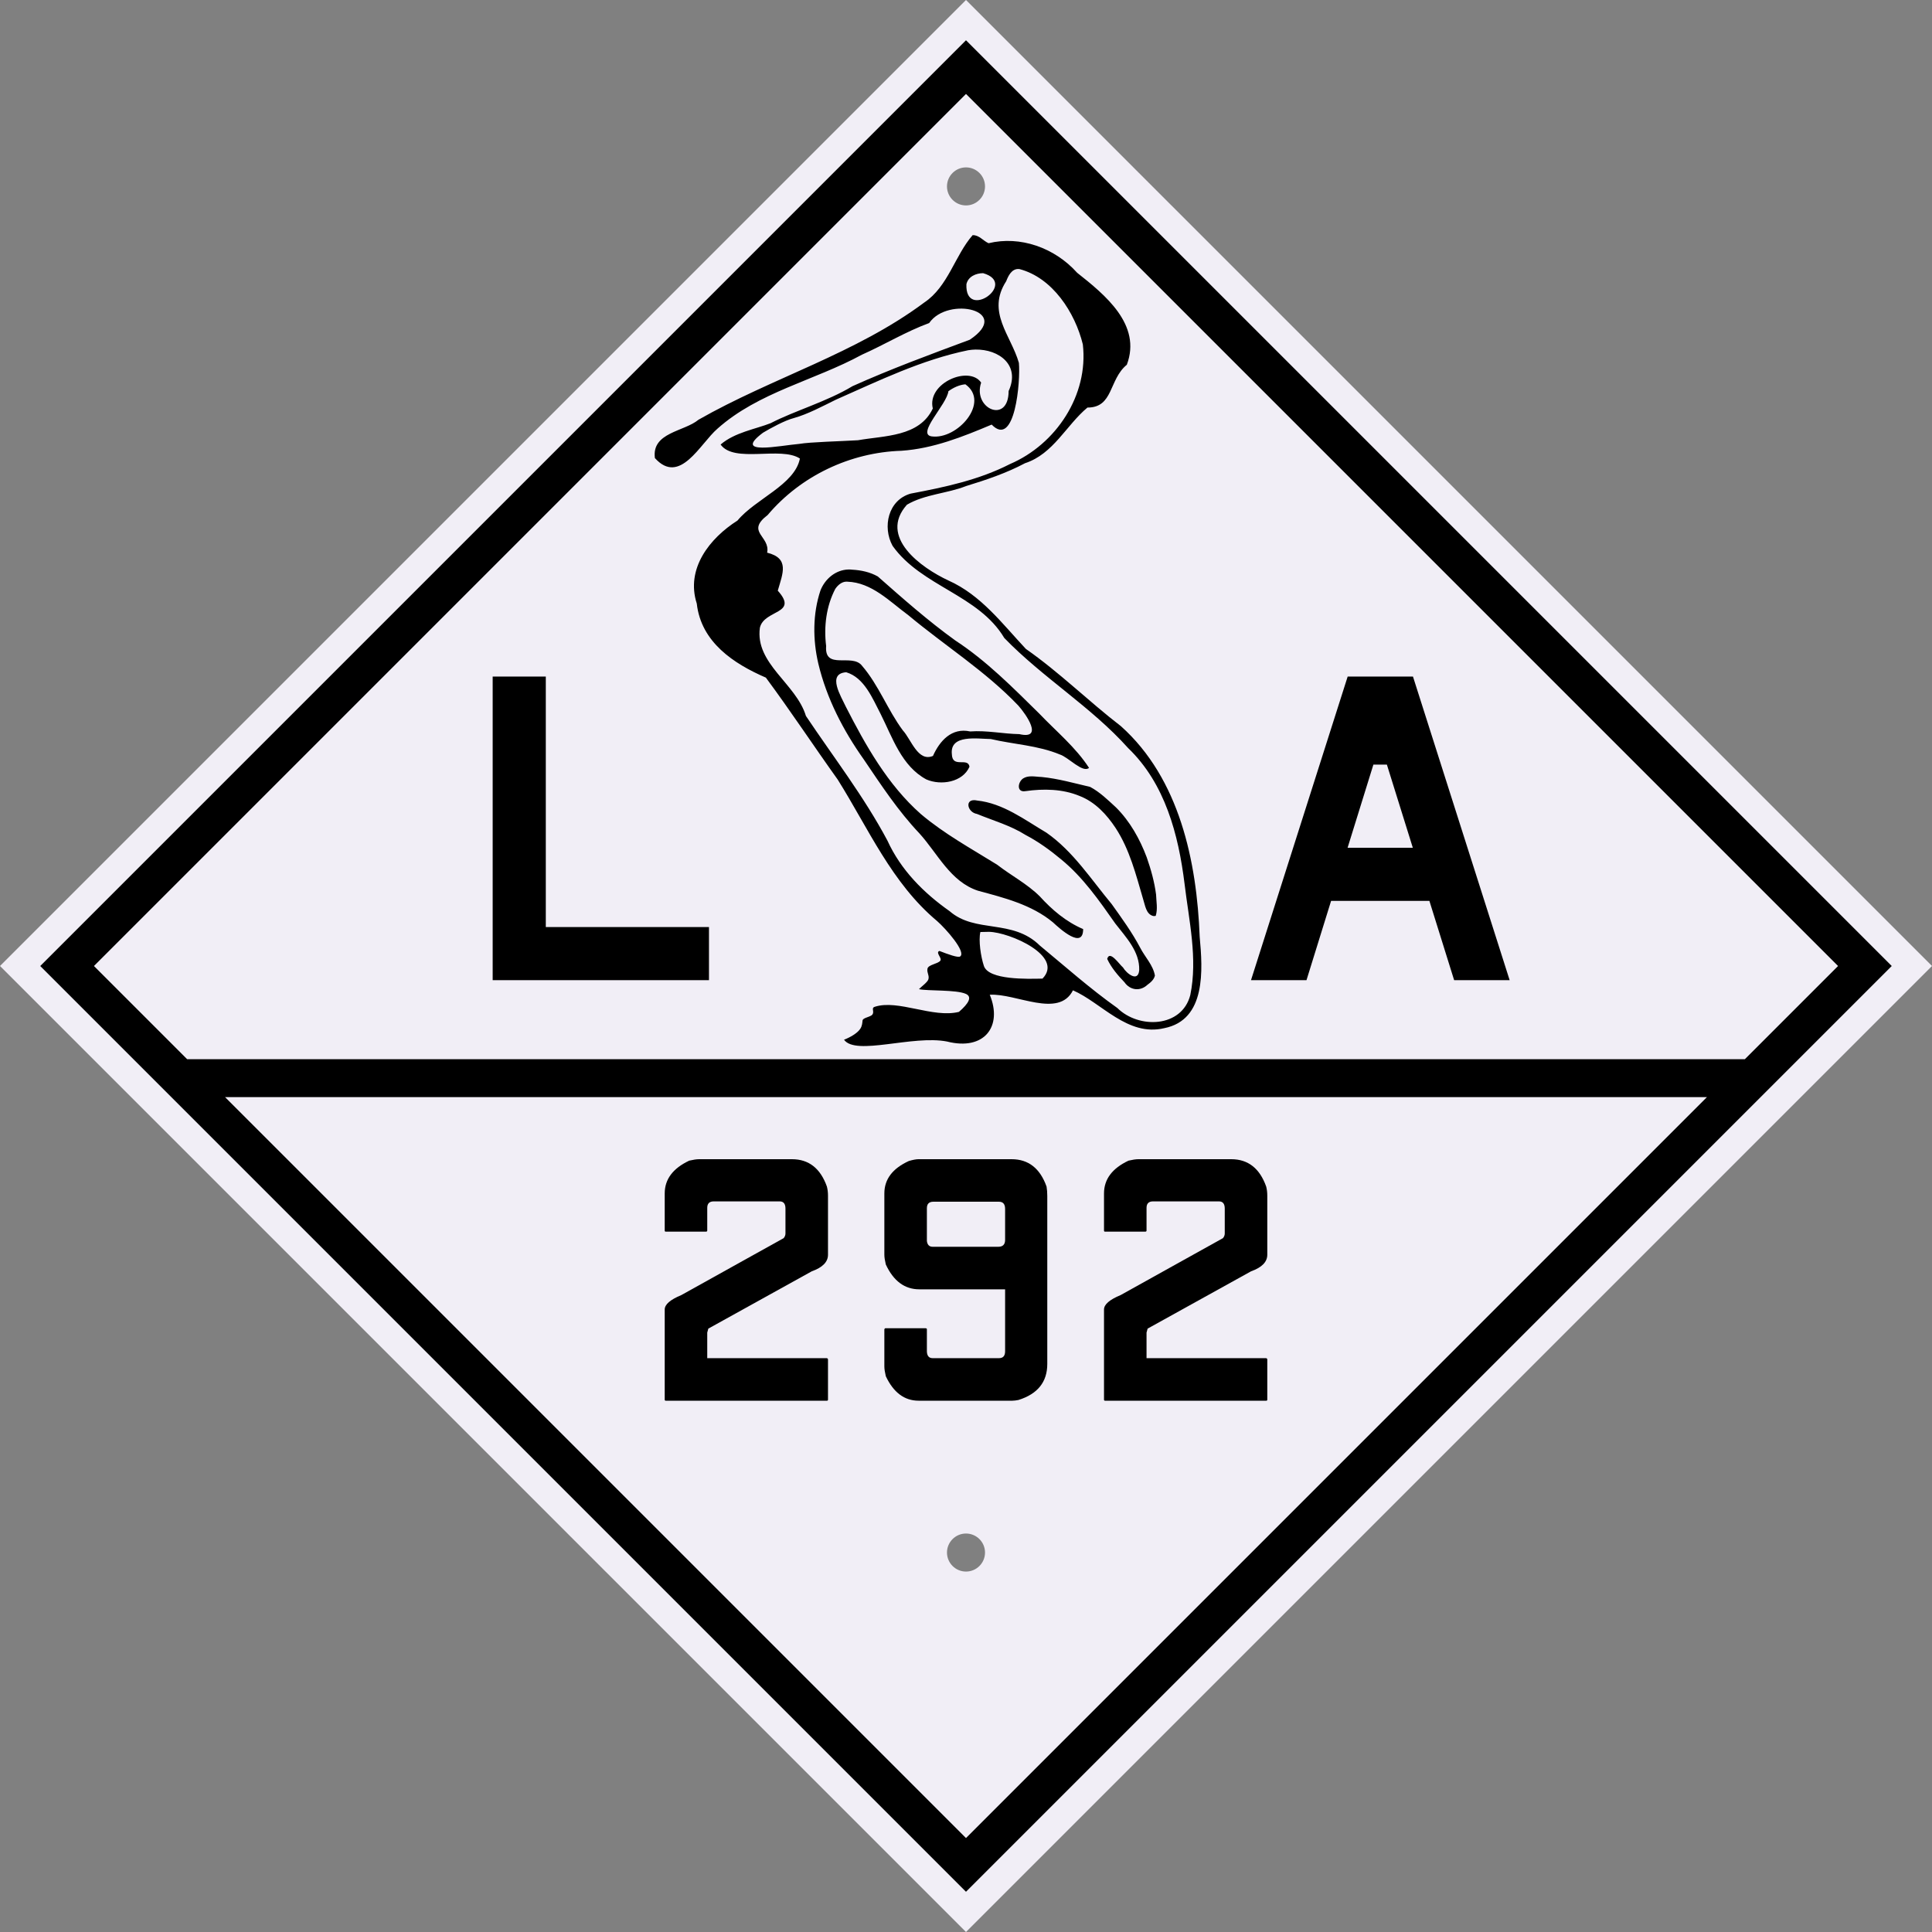 <?xml version="1.0" encoding="UTF-8" standalone="no"?>
<!-- Created with Inkscape (http://www.inkscape.org/) -->

<svg
   xmlns:dc="http://purl.org/dc/elements/1.1/"
   xmlns:cc="http://creativecommons.org/ns#"
   xmlns:rdf="http://www.w3.org/1999/02/22-rdf-syntax-ns#"
   xmlns:svg="http://www.w3.org/2000/svg"
   xmlns="http://www.w3.org/2000/svg"
   version="1.0"
   width="400"
   height="400"
   id="svg2">
  <rect width="100%" height="100%" fill="#808080" stroke="none"/>
  <defs
     id="defs4" />
  <g
     id="g2999">
    <path
       d="M 200,0 0,200 200,400 400,200 200,0 z m 0,34.656 c 2.17,0 3.938,1.768 3.938,3.938 0,2.17 -1.768,3.938 -3.938,3.938 -2.17,0 -3.938,-1.768 -3.938,-3.938 0,-2.17 1.768,-3.938 3.938,-3.938 z M 200,317.5 c 2.17,0 3.938,1.768 3.938,3.938 0,2.17 -1.768,3.938 -3.938,3.938 -2.17,0 -3.938,-1.768 -3.938,-3.938 0,-2.17 1.768,-3.938 3.938,-3.938 z"
       id="rect4113"
       style="fill:#f1eef6;fill-opacity:1;stroke:none" />
    <path
       d="M 199.998,8.336 8.332,200.002 199.998,391.669 391.664,200.002 199.998,8.336 z m 0,11.114 180.552,180.552 -19.293,19.293 -322.514,0 L 19.451,200.002 199.998,19.45 z m -153.398,207.702 306.8,0 -153.403,153.398 -153.398,-153.398 z"
       id="path4119"
       style="fill:#000000;fill-opacity:1;stroke:none" />
    <path
       d="m 201.373,48.689 c -3.673,4.2 -5.071,10.637 -9.995,13.929 -14.206,10.602 -31.497,15.573 -46.764,24.285 -2.95,2.468 -9.732,2.612 -9.024,7.939 5.171,5.739 9.359,-2.991 12.953,-6.089 8.491,-7.576 20.073,-9.96 29.894,-15.31 4.699,-2.086 9.109,-4.788 13.935,-6.558 3.91,-5.686 17.398,-2.548 8.408,3.454 -8.175,3.043 -16.343,6.05 -24.29,9.619 -5.194,3.159 -12.069,5.123 -16.93,7.655 -3.097,1.227 -7.454,1.908 -10.367,4.425 2.809,3.939 12.438,0.297 16.417,2.897 -1.055,5.432 -9.204,8.345 -12.92,12.838 -5.763,3.663 -10.755,9.957 -8.43,17.192 0.897,8.018 7.66,12.459 14.306,15.332 5.115,6.903 9.868,14.112 14.873,21.11 6.345,10.104 11.195,21.454 20.564,29.277 1.825,1.595 6.081,6.41 4.79,7.338 -0.448,0.322 -2.533,-0.457 -4.294,-1.135 -0.895,0.316 0.601,1.47 0.186,2.013 -0.522,0.683 -2.498,0.807 -2.663,1.664 -0.164,0.852 0.435,1.39 0.185,2.21 -0.186,0.609 -1.504,1.531 -1.948,2.024 1.764,0.403 7.735,0.075 9.723,0.982 1.325,0.605 0.609,1.95 -1.446,3.721 -5.401,1.346 -12.605,-2.646 -17.443,-1.048 -0.839,0.277 0.119,1.07 -0.606,1.74 -0.661,0.439 -1.839,0.567 -1.904,1.091 -0.066,0.533 -0.066,1.114 -0.491,1.746 -0.608,0.904 -2.057,1.733 -3.345,2.237 2.439,3.377 14.183,-1.013 21.322,0.371 7.716,1.967 11.564,-3.128 8.85,-9.684 5.401,-0.345 14.264,4.957 17.225,-0.917 5.876,2.544 11.317,9.649 18.894,7.835 8.725,-1.718 7.965,-12.126 7.344,-18.916 -0.598,-15.616 -4.166,-32.74 -16.303,-43.605 -6.705,-5.157 -12.723,-11.143 -19.675,-15.992 -4.901,-5.217 -9.263,-11.143 -16.046,-14.175 -5.63,-2.623 -14.548,-8.998 -8.588,-15.686 3.656,-2.166 8.436,-2.339 12.211,-3.852 4.1,-1.256 8.336,-2.666 12.238,-4.741 5.88,-1.92 8.519,-7.855 12.925,-11.523 5.407,0.01 4.39,-5.779 8.151,-8.861 3.147,-8.311 -4.577,-14.533 -10.279,-19.042 -4.687,-5.227 -11.82,-7.705 -18.343,-6.122 -1.13,-0.5 -1.958,-1.713 -3.301,-1.669 z m 9.417,7.006 c 0.09,-9e-4 0.187,0 0.284,0.016 6.844,1.792 11.499,8.992 13.116,15.594 1.21,10.514 -5.555,20.692 -15.081,24.771 -6.433,3.291 -13.464,4.778 -20.569,6.122 -4.648,1.323 -5.893,6.891 -3.737,10.819 5.996,8.426 17.763,10.09 23.128,19.074 7.959,8.222 17.959,14.222 25.638,22.79 7.657,7.356 10.416,17.917 11.681,28.104 0.904,7.594 2.751,15.459 1.184,23.041 -1.742,6.755 -10.658,7.045 -15.097,2.674 -5.63,-3.989 -10.939,-8.713 -16.052,-12.936 -5.691,-5.598 -13.33,-2.453 -18.682,-7.12 -5.387,-3.791 -10.106,-8.537 -12.865,-14.595 -4.846,-9.108 -11.169,-17.284 -16.881,-25.818 -2.037,-6.718 -10.555,-10.798 -9.532,-18.261 0.874,-3.808 8.124,-2.753 3.705,-7.677 1.044,-3.624 2.476,-6.696 -2.204,-7.868 0.702,-3.443 -4.535,-4.248 0.115,-7.802 6.855,-8.106 17.101,-12.967 27.711,-13.296 6.562,-0.449 12.707,-2.905 18.66,-5.418 4.843,5.002 5.991,-9.063 5.636,-12.784 -1.644,-5.732 -6.764,-10.517 -2.624,-16.908 0.426,-1.11 1.109,-2.508 2.466,-2.521 z m -7.251,0.862 c 7.334,2.106 -3.768,9.988 -3.454,2.286 0.358,-1.587 1.972,-2.28 3.454,-2.286 z m -1.582,15.817 c 4.873,-0.087 9.338,3.221 6.869,8.582 -0.013,6.94 -7.504,3.682 -5.691,-1.74 -2.48,-3.624 -11.28,0.088 -10.006,5.363 -2.786,5.891 -10.001,5.593 -15.495,6.569 -3.777,0.229 -9.766,0.353 -12.172,0.758 -3.988,0.333 -13.921,2.486 -7.486,-2.319 1.533,-0.916 4.479,-2.542 6.405,-3.039 2.871,-0.798 5.931,-2.45 8.681,-3.797 8.914,-3.935 17.752,-8.26 27.379,-10.236 0.506,-0.083 1.013,-0.133 1.517,-0.142 z m -2.09,7.191 c 5.213,3.704 -1.66,11.529 -6.995,10.781 -3.186,-0.487 3.183,-6.614 3.481,-9.346 1.032,-0.742 2.231,-1.319 3.514,-1.435 z m -24.23,38.345 c -2.596,0.071 -4.809,1.907 -5.767,4.327 -1.617,4.833 -1.606,10.221 -0.442,15.173 1.714,7.186 5.153,13.826 9.412,19.827 3.578,5.285 7.094,10.641 11.501,15.293 3.796,4.174 6.398,9.992 12.134,11.883 5.428,1.468 11.075,2.868 15.512,6.536 1.476,1.373 6.265,5.708 6.269,1.408 -3.515,-1.496 -6.437,-3.974 -8.986,-6.782 -2.614,-2.597 -5.94,-4.305 -8.828,-6.553 -5.372,-3.333 -10.954,-6.387 -15.79,-10.481 -6.872,-6.073 -11.43,-14.204 -15.555,-22.272 -0.937,-2.057 -3.966,-6.803 0.104,-7.087 3.744,1.109 5.447,5.427 7.126,8.642 2.457,4.887 4.346,10.808 9.477,13.553 3.025,1.308 7.515,0.584 8.921,-2.641 -0.338,-2.045 -3.573,0.439 -3.655,-2.619 -0.42,-4.143 5.345,-3.135 8.064,-3.11 4.738,1.11 9.765,1.312 14.306,3.203 1.788,0.577 4.705,3.893 6.034,2.772 -2.768,-4.274 -6.8,-7.566 -10.296,-11.234 -5.481,-5.394 -10.919,-10.916 -17.389,-15.146 -5.629,-4.055 -10.835,-8.656 -16.03,-13.236 -1.594,-0.921 -3.484,-1.322 -5.309,-1.419 -0.276,-0.032 -0.544,-0.046 -0.813,-0.038 z m -0.409,2.51 c 0.065,0 0.13,0.01 0.196,0.011 5.071,0.16 8.795,4.122 12.642,6.946 7.54,6.29 15.967,11.574 22.768,18.709 1.608,1.81 5.309,7.086 0.218,5.909 -3.417,-0.059 -6.75,-0.815 -10.192,-0.556 -3.824,-0.846 -6.31,1.952 -7.699,5.069 -3.124,1.317 -4.511,-3.433 -6.242,-5.292 -3.157,-4.256 -4.987,-9.366 -8.457,-13.389 -2.033,-2.646 -7.815,1.019 -7.42,-4.07 -0.5,-4.005 0.015,-8.244 1.893,-11.834 0.523,-0.766 1.322,-1.484 2.292,-1.5 z m 38.225,40.315 c -0.578,0.014 -1.135,0.117 -1.631,0.436 -1.123,0.764 -1.394,2.95 0.507,2.624 3.731,-0.526 7.657,-0.465 11.185,0.999 3.211,1.243 5.621,3.839 7.475,6.656 2.897,4.434 4.202,9.652 5.674,14.677 0.43,1.269 0.583,3.145 2.122,3.53 l 0.327,0 0.169,-0.044 c 0.447,-1.416 0.118,-2.95 0.071,-4.409 -0.34,-2.633 -1.064,-5.221 -1.942,-7.726 -1.426,-3.784 -3.459,-7.427 -6.34,-10.296 -1.679,-1.542 -3.343,-3.184 -5.369,-4.261 -3.315,-0.77 -6.615,-1.718 -10.012,-2.051 -0.716,-0.02 -1.493,-0.154 -2.237,-0.136 z m -11.829,4.932 c -1.881,0.044 -1.226,2.531 0.638,2.848 3.392,1.388 6.966,2.391 10.088,4.365 2.632,1.383 5.038,3.118 7.317,5.02 4.535,3.697 7.906,8.554 11.239,13.302 2.208,2.852 5.083,5.8 4.954,9.674 -0.226,2.584 -2.633,0.663 -3.356,-0.573 -0.791,-0.671 -2.767,-3.672 -3.268,-1.768 0.849,1.828 2.2,3.395 3.585,4.845 1.156,1.662 3.248,1.919 4.736,0.518 0.661,-0.475 1.382,-1.091 1.555,-1.926 -0.383,-2.162 -2.052,-3.821 -3.039,-5.734 -1.684,-3.199 -3.815,-6.121 -5.909,-9.057 -4.265,-5.114 -7.958,-10.902 -13.498,-14.775 -4.532,-2.678 -8.976,-6.095 -14.377,-6.667 -0.25,-0.053 -0.471,-0.076 -0.666,-0.071 z m 3.148,27.259 c 4.243,0.079 15.605,5.015 11.065,9.684 -3.086,0.072 -11.152,0.322 -12.134,-2.624 -0.642,-1.925 -1.143,-5.318 -0.726,-7.022 z"
       id="path6336-7"
       style="fill:#000000;fill-opacity:1;stroke:none" />
    <path
       d="m 102.004,140.076 0,51.855 0,10.999 10.999,0 33.784,0 0,-10.999 -33.784,0 0,-51.855 -10.999,0 z m 177.017,0 -20.013,62.854 11.49,0 5.091,-16.412 20.351,0 5.123,16.412 11.491,0 -20.013,-62.854 -13.52,0 z m 5.325,18.229 2.794,0 5.369,17.214 -13.504,0 5.341,-17.214 z"
       id="path4816-8-17"
       style="font-size:235.505px;font-style:normal;font-variant:normal;font-weight:normal;font-stretch:normal;text-align:start;line-height:100%;writing-mode:lr-tb;text-anchor:start;fill:#000000;fill-opacity:1;stroke:none;font-family:Roadgeek 2005 Series C;-inkscape-font-specification:Roadgeek 2005 Series C" />
  </g>
  <g
     id="text2991"
     style="font-size:74.627px;font-style:normal;font-variant:normal;font-weight:normal;font-stretch:normal;text-align:center;line-height:125%;letter-spacing:0px;word-spacing:0px;writing-mode:lr-tb;text-anchor:middle;fill:#000000;fill-opacity:1;stroke:none;font-family:FHWA 1926 square D;-inkscape-font-specification:FHWA 1926 square D">
    <path
       d="m 144.711,240 19.254,0 c 3.483,5e-5 5.895,1.891 7.239,5.672 0.149,0.597 0.224,1.219 0.224,1.866 l 0,12.239 c -4e-5,1.493 -1.119,2.637 -3.358,3.433 l -21.418,11.866 -0.224,0.821 0,5.299 24.776,0 c 0.149,0.05 0.224,0.149 0.224,0.299 l 0,8.284 c -4e-5,0.149 -0.075,0.224 -0.224,0.224 l -33.358,0 c -0.149,0 -0.224,-0.075 -0.224,-0.224 l 0,-18.657 c -1e-5,-1.045 1.144,-2.04 3.433,-2.985 l 21.194,-11.791 c 0.249,-0.298 0.373,-0.622 0.373,-0.97 l 0,-5.149 c -3e-5,-0.995 -0.398,-1.492 -1.194,-1.493 l -13.657,0 c -0.896,4e-5 -1.343,0.448 -1.343,1.343 l 0,4.702 c -2e-5,0.149 -0.1,0.224 -0.299,0.224 l -8.284,0 c -0.149,3e-5 -0.224,-0.075 -0.224,-0.224 l 0,-7.687 c -1e-5,-2.935 1.692,-5.199 5.075,-6.791 0.846,-0.199 1.517,-0.298 2.015,-0.299"
       id="path2990" />
    <path
       d="m 190.187,240 19.254,0 c 3.483,5e-5 5.895,1.891 7.239,5.672 0.1,0.597 0.149,1.244 0.149,1.94 l 0,34.776 c -4e-5,3.731 -1.99,6.219 -5.97,7.463 -0.498,0.1 -0.92,0.149 -1.269,0.149 l -19.403,0 c -2.935,0 -5.199,-1.692 -6.791,-5.075 -0.199,-0.846 -0.299,-1.517 -0.299,-2.015 l 0,-7.687 c 0.05,-0.149 0.124,-0.224 0.224,-0.224 l 8.284,0 c 0.199,10e-6 0.298,0.075 0.299,0.224 l 0,4.627 c 0.05,0.896 0.448,1.343 1.194,1.343 l 13.731,0 c 0.846,10e-6 1.269,-0.473 1.269,-1.418 l 0,-12.836 -17.761,0 c -3.035,2e-5 -5.348,-1.716 -6.94,-5.149 -0.199,-0.846 -0.299,-1.517 -0.299,-2.015 l 0,-12.687 c -1e-5,-2.935 1.692,-5.174 5.075,-6.716 0.846,-0.249 1.517,-0.373 2.015,-0.373 m 1.716,10.149 0,6.791 c 0.1,0.796 0.497,1.194 1.194,1.194 l 13.582,0 c 0.945,3e-5 1.418,-0.473 1.418,-1.418 l 0,-6.418 c -3e-5,-0.995 -0.423,-1.492 -1.269,-1.493 l -13.582,0 c -0.896,4e-5 -1.343,0.448 -1.343,1.343"
       id="path2992" />
    <path
       d="m 235.662,240 19.254,0 c 3.483,5e-5 5.895,1.891 7.239,5.672 0.149,0.597 0.224,1.219 0.224,1.866 l 0,12.239 c -4e-5,1.493 -1.119,2.637 -3.358,3.433 l -21.418,11.866 -0.224,0.821 0,5.299 24.776,0 c 0.149,0.05 0.224,0.149 0.224,0.299 l 0,8.284 c -4e-5,0.149 -0.075,0.224 -0.224,0.224 l -33.358,0 c -0.149,0 -0.224,-0.075 -0.224,-0.224 l 0,-18.657 c -10e-6,-1.045 1.144,-2.04 3.433,-2.985 l 21.194,-11.791 c 0.249,-0.298 0.373,-0.622 0.373,-0.97 l 0,-5.149 c -3e-5,-0.995 -0.398,-1.492 -1.194,-1.493 l -13.657,0 c -0.896,4e-5 -1.343,0.448 -1.343,1.343 l 0,4.702 c -2e-5,0.149 -0.1,0.224 -0.299,0.224 l -8.284,0 c -0.149,3e-5 -0.224,-0.075 -0.224,-0.224 l 0,-7.687 c -10e-6,-2.935 1.692,-5.199 5.075,-6.791 0.846,-0.199 1.517,-0.298 2.015,-0.299"
       id="path2994" />
  </g>
</svg>
